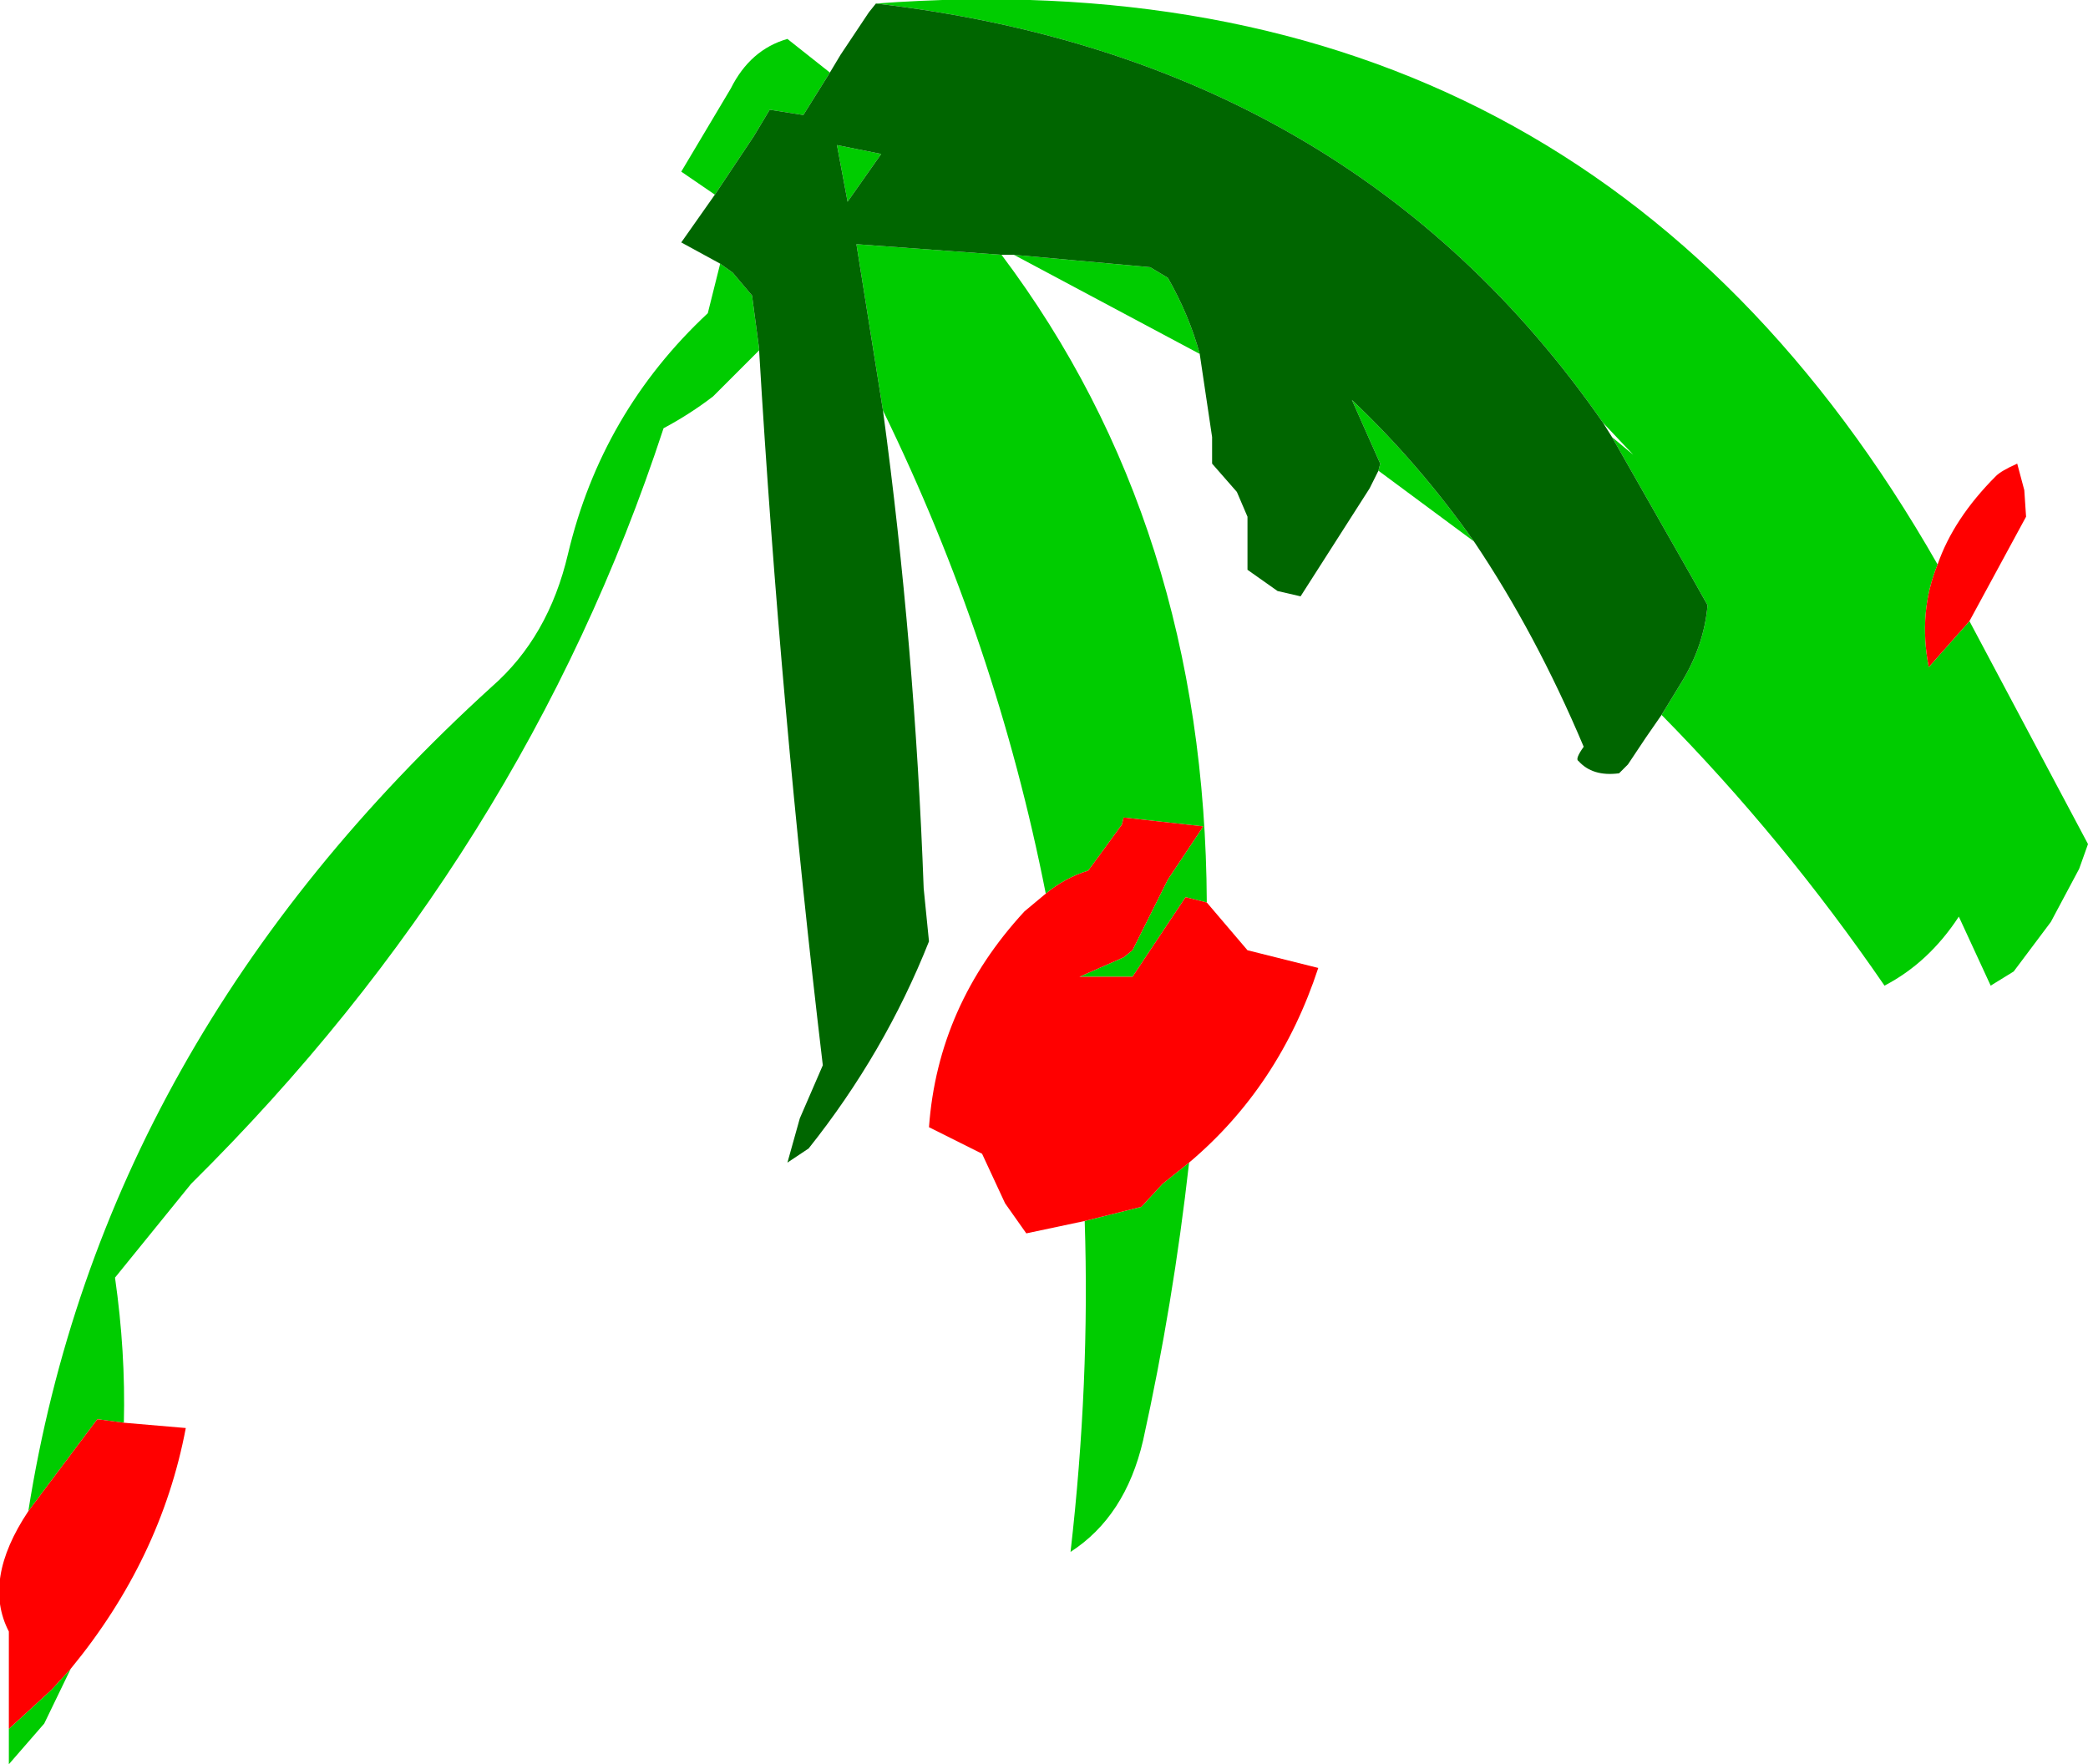 <?xml version="1.0" encoding="UTF-8" standalone="no"?>
<svg xmlns:xlink="http://www.w3.org/1999/xlink" height="49.85px" width="59.0px" xmlns="http://www.w3.org/2000/svg">
  <g transform="matrix(1.0, 0.0, 0.0, 1.0, 42.75, 12.1)">
    <path d="M-19.3 -10.05 L-20.05 -8.85 -21.0 -9.0 -21.45 -8.25 -22.55 -6.6 -23.5 -7.25 -22.1 -9.6 Q-21.55 -10.7 -20.5 -11.0 L-19.3 -10.05 M-22.4 -4.65 L-22.05 -4.4 -21.5 -3.75 -21.3 -2.25 -21.3 -2.2 -22.6 -0.9 Q-23.25 -0.4 -24.0 0.0 -27.95 12.05 -37.35 21.35 L-39.5 24.0 Q-39.2 26.1 -39.25 28.1 L-40.0 28.0 -41.05 29.4 -41.95 30.6 Q-39.85 17.3 -28.85 7.3 -27.25 5.9 -26.7 3.55 -25.75 -0.45 -22.75 -3.25 L-22.4 -4.65 M-17.8 -0.5 L-18.55 -5.2 -14.45 -4.9 Q-8.7 2.75 -8.65 13.4 L-9.25 13.25 -10.25 14.75 -10.75 15.5 -12.25 15.5 -11.0 14.95 -10.75 14.75 -9.75 12.75 -8.75 11.25 -11.0 11.0 -11.05 11.2 -11.45 11.75 -12.0 12.5 Q-12.65 12.7 -13.2 13.15 -14.6 6.05 -17.8 -0.5 M-14.1 -4.9 L-10.25 -4.55 -9.75 -4.25 Q-9.15 -3.2 -8.85 -2.1 L-14.1 -4.9 M-3.8 1.2 L-3.75 1.0 -4.55 -0.8 Q-2.65 1.0 -1.1 3.2 L-3.8 1.2 M4.2 8.1 L4.75 7.2 Q5.4 6.15 5.5 5.0 L5.05 4.2 2.8 0.25 3.4 0.75 2.55 -0.15 Q-4.6 -10.45 -18.0 -12.0 2.1 -13.5 12.0 3.85 11.45 5.2 11.75 6.75 L12.9 5.45 16.25 11.75 16.0 12.45 15.2 13.95 14.15 15.35 13.5 15.75 12.6 13.8 Q11.75 15.1 10.5 15.75 7.65 11.6 4.2 8.1 M-17.85 -7.75 L-18.8 -6.4 -19.1 -8.0 -17.85 -7.75 M-12.1 22.4 L-10.5 22.0 -9.9 21.35 -9.15 20.75 Q-9.6 24.75 -10.45 28.6 -10.95 30.75 -12.5 31.75 -11.95 26.95 -12.1 22.4 M-40.75 35.05 L-41.5 36.6 -42.5 37.75 -42.5 36.75 -41.3 35.65 -40.75 35.05" fill="#00cc00" fill-rule="evenodd" stroke="none"/>
    <path d="M-22.55 -6.6 L-21.45 -8.25 -21.0 -9.0 -20.05 -8.85 -19.3 -10.05 -19.0 -10.55 -18.5 -11.3 -18.2 -11.75 -18.0 -12.0 Q-4.6 -10.45 2.55 -0.15 L2.8 0.25 5.05 4.2 5.5 5.0 Q5.4 6.15 4.75 7.2 L4.2 8.1 3.75 8.75 3.25 9.5 3.0 9.75 Q2.25 9.85 1.85 9.4 1.75 9.35 2.0 9.0 0.65 5.8 -1.1 3.2 -2.65 1.0 -4.55 -0.8 L-3.75 1.0 -3.8 1.2 -4.05 1.7 -6.0 4.75 -6.65 4.6 -7.5 4.0 -7.5 3.25 -7.5 2.5 -7.8 1.8 -8.5 1.0 -8.5 0.25 -8.85 -2.1 Q-9.15 -3.2 -9.75 -4.25 L-10.25 -4.55 -14.1 -4.9 -14.45 -4.9 -18.55 -5.2 -17.8 -0.5 Q-16.9 6.15 -16.65 13.0 L-16.5 14.5 Q-17.75 17.65 -19.9 20.35 L-20.5 20.75 -20.15 19.5 -19.5 18.0 Q-20.7 7.9 -21.3 -2.2 L-21.3 -2.25 -21.5 -3.75 -22.05 -4.4 -22.4 -4.65 -23.5 -5.25 -22.55 -6.6 M-17.85 -7.75 L-19.1 -8.0 -18.8 -6.4 -17.85 -7.75" fill="#006600" fill-rule="evenodd" stroke="none"/>
    <path d="M-41.95 30.6 L-41.05 29.4 -40.0 28.0 -39.25 28.1 -37.5 28.25 Q-38.2 31.95 -40.75 35.05 L-41.3 35.65 -42.5 36.75 -42.5 36.5 -42.5 36.25 -42.5 34.0 Q-43.25 32.55 -41.95 30.6 M-13.2 13.15 Q-12.65 12.7 -12.0 12.5 L-11.45 11.75 -11.05 11.2 -11.0 11.0 -8.75 11.25 -9.75 12.75 -10.75 14.75 -11.0 14.95 -12.25 15.5 -10.75 15.5 -10.25 14.75 -9.25 13.25 -8.65 13.4 -7.5 14.75 -5.5 15.25 Q-6.6 18.6 -9.15 20.75 L-9.9 21.35 -10.5 22.0 -12.1 22.4 -13.75 22.75 -14.35 21.9 -15.0 20.5 -16.5 19.75 Q-16.25 16.3 -13.8 13.65 L-13.2 13.15 M12.0 3.85 Q12.45 2.55 13.65 1.35 13.8 1.2 14.25 1.0 L14.45 1.75 14.5 2.5 12.9 5.45 11.75 6.75 Q11.45 5.2 12.0 3.85" fill="#ff0000" fill-rule="evenodd" stroke="none"/>
  </g>
</svg>
